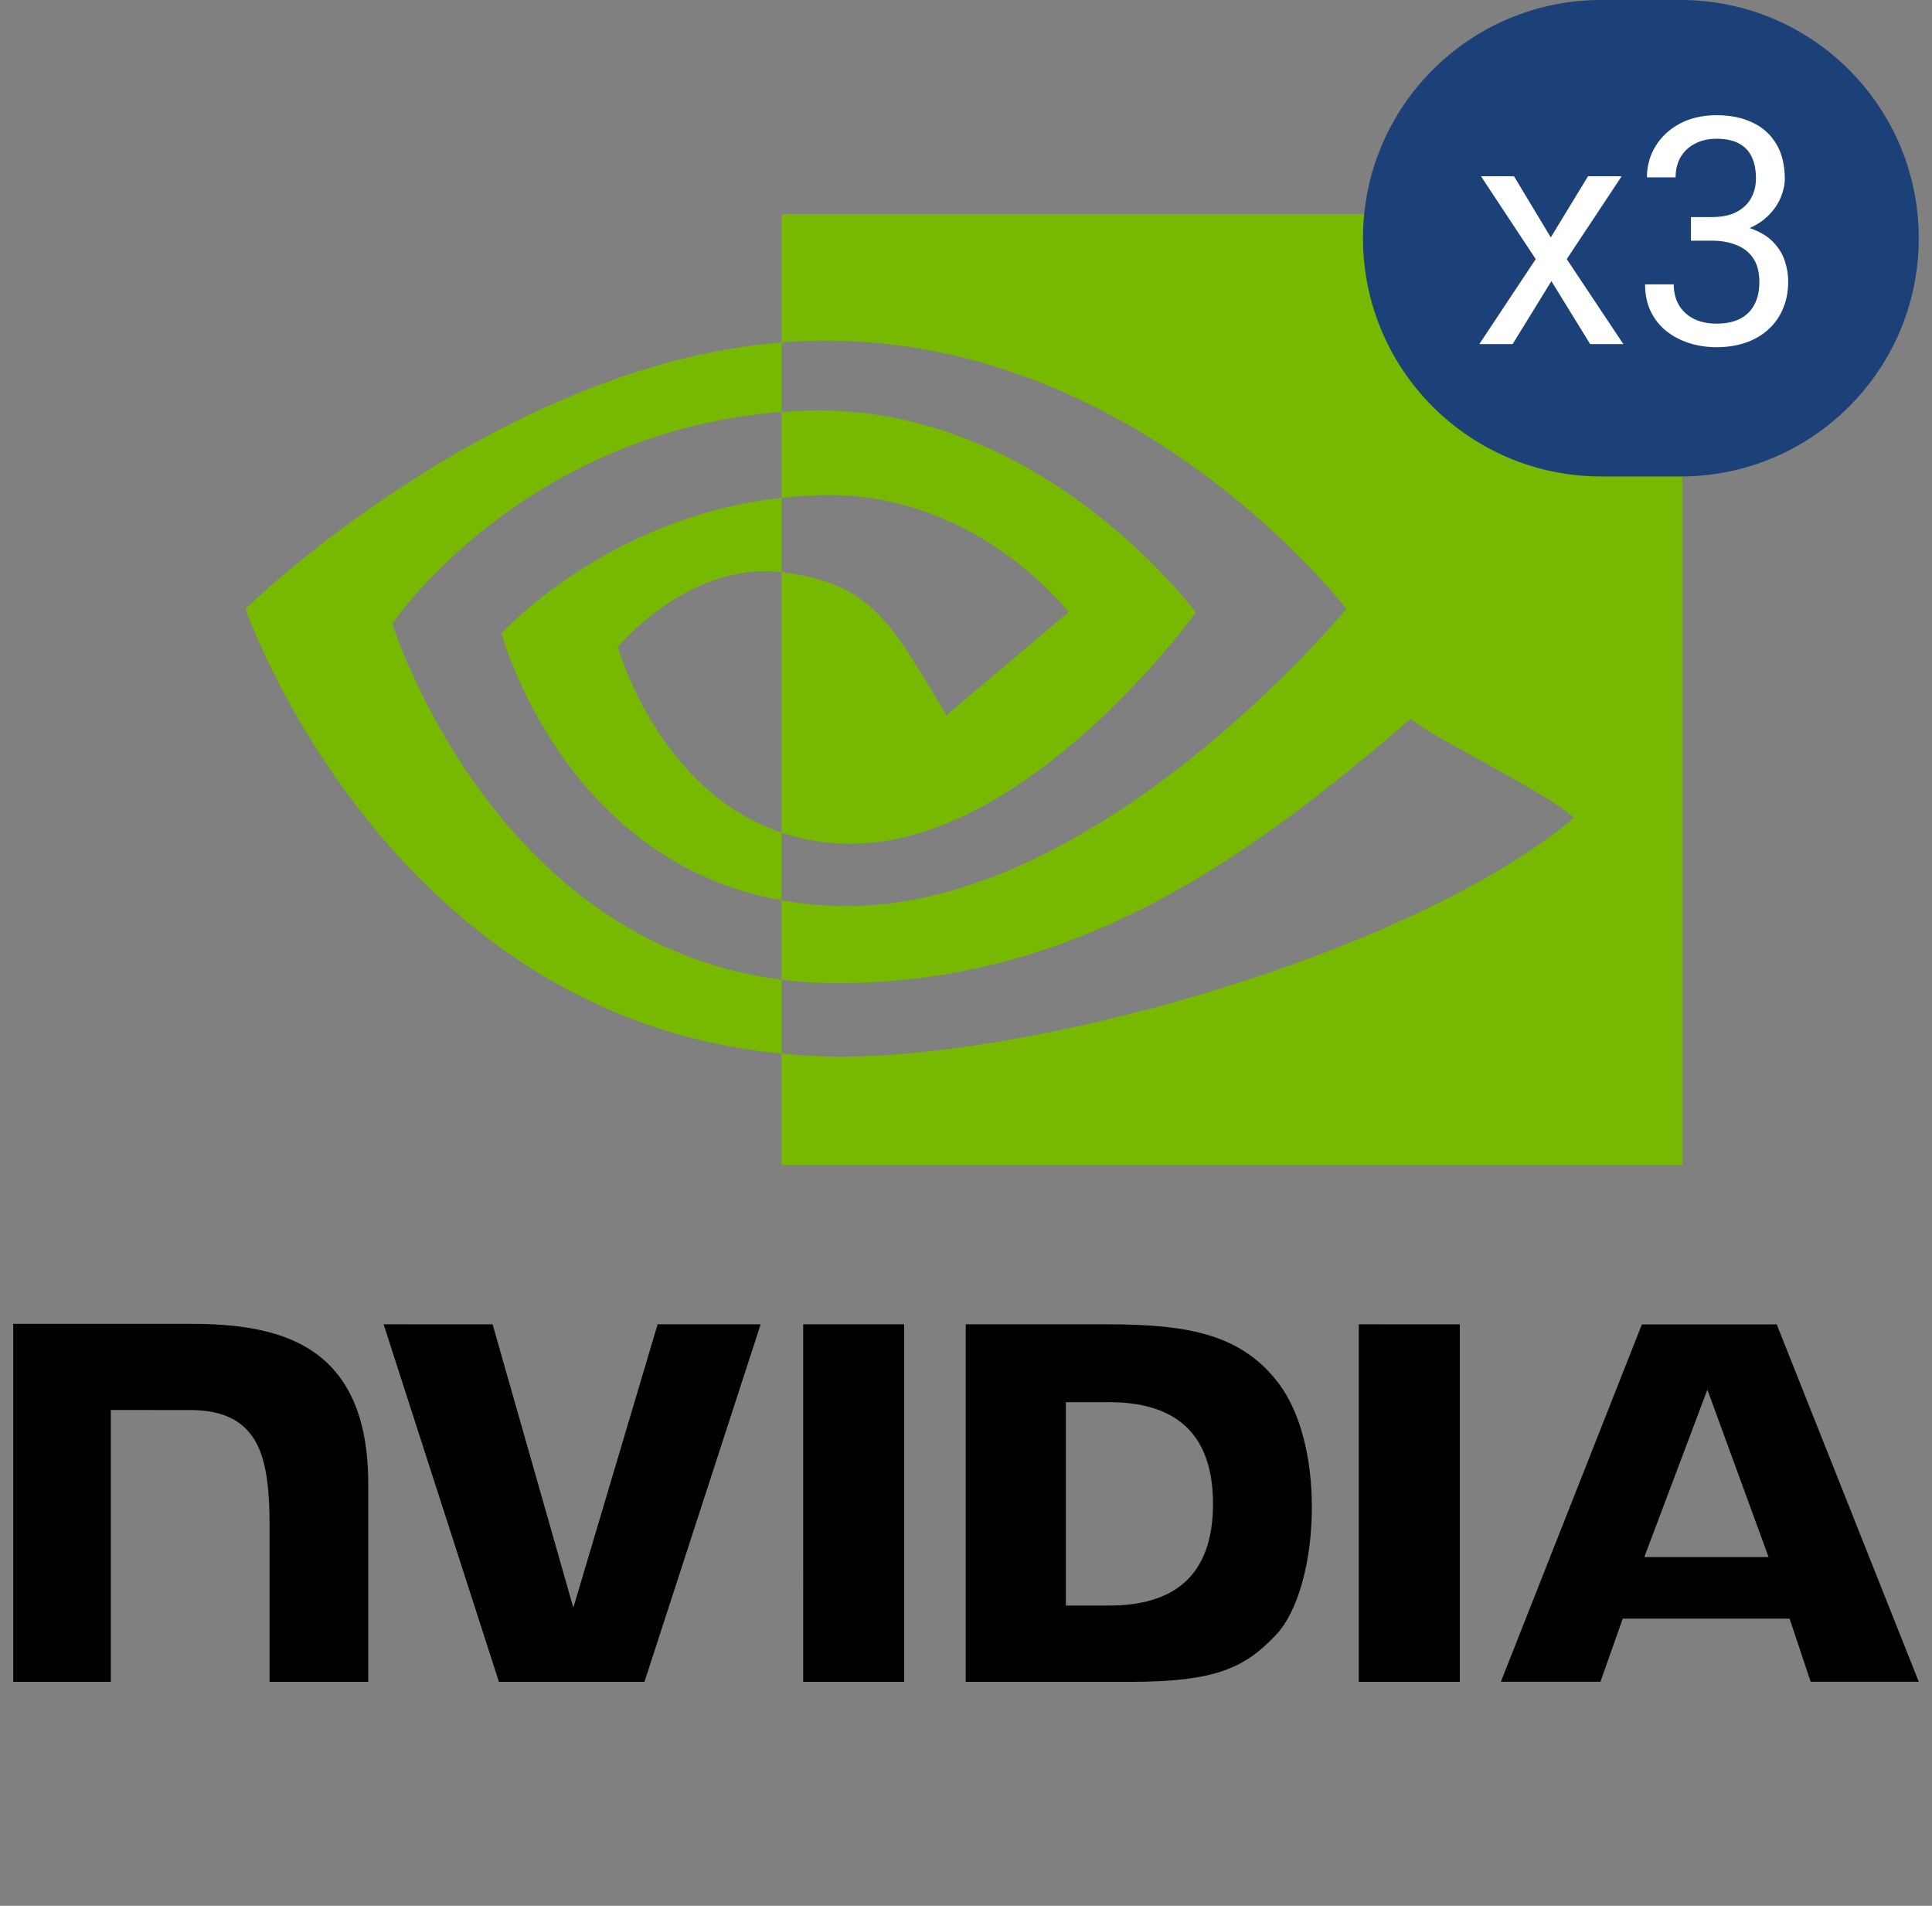<svg width="73" height="72" viewBox="0 0 73 72" fill="none" xmlns="http://www.w3.org/2000/svg">
<rect x="0" y="0" width="73" height="72" fill="#808080" stroke="none"/>
<g clip-path="url(#clip0_10453_9286)">
<path d="M14.821 23.555C14.821 23.555 19.729 16.312 29.53 15.563V12.936C18.674 13.807 9.274 23.002 9.274 23.002C9.274 23.002 14.598 38.393 29.53 39.803V37.01C18.572 35.631 14.821 23.555 14.821 23.555ZM29.53 31.456V34.013C21.248 32.537 18.95 23.928 18.95 23.928C18.95 23.928 22.926 19.523 29.53 18.809V21.615C29.525 21.615 29.522 21.614 29.517 21.614C26.051 21.198 23.343 24.436 23.343 24.436C23.343 24.436 24.861 29.887 29.53 31.456ZM29.53 8.089V12.936C29.849 12.911 30.168 12.89 30.488 12.88C42.83 12.464 50.871 23.002 50.871 23.002C50.871 23.002 41.635 34.232 32.013 34.232C31.131 34.232 30.305 34.151 29.53 34.013V37.01C30.193 37.094 30.881 37.144 31.598 37.144C40.552 37.144 47.028 32.571 53.298 27.158C54.337 27.991 58.593 30.016 59.468 30.903C53.506 35.894 39.612 39.918 31.735 39.918C30.976 39.918 30.247 39.872 29.53 39.803V44.014H63.564V8.089H29.53ZM29.53 18.809V15.563C29.846 15.541 30.163 15.524 30.488 15.514C39.363 15.235 45.185 23.141 45.185 23.141C45.185 23.141 38.897 31.875 32.154 31.875C31.183 31.875 30.313 31.719 29.53 31.456V21.615C32.985 22.033 33.68 23.559 35.758 27.022L40.377 23.126C40.377 23.126 37.005 18.703 31.32 18.703C30.702 18.703 30.111 18.747 29.53 18.809Z" fill="#77B900"/>
<path d="M64.513 52.5L66.825 58.824H62.13L64.513 52.5ZM62.037 50.038L56.71 63.535H60.472L61.315 61.15H67.619L68.416 63.535H72.5L67.133 50.036L62.037 50.038ZM51.342 63.54H55.159V50.033L51.342 50.032L51.342 63.54ZM24.848 50.032L21.663 60.737L18.613 50.033L14.495 50.032L18.852 63.54H24.35L28.741 50.032H24.848ZM40.274 52.974H41.915C44.294 52.974 45.833 54.042 45.833 56.815C45.833 59.588 44.294 60.656 41.915 60.656H40.274V52.974ZM36.49 50.032V63.54H42.677C45.974 63.54 47.05 62.992 48.214 61.763C49.036 60.9 49.568 59.005 49.568 56.935C49.568 55.035 49.118 53.343 48.333 52.288C46.92 50.401 44.883 50.032 41.844 50.032H36.49ZM0.338 50.014V63.54H4.187V53.269L7.169 53.27C8.156 53.27 8.86 53.516 9.336 54.024C9.939 54.667 10.185 55.704 10.185 57.6V63.54H13.914V56.067C13.914 50.733 10.515 50.014 7.188 50.014H0.338ZM30.348 50.032L30.349 63.54H34.164V50.032H30.348Z" fill="black"/>
<path d="M51.5 9C51.5 4.029 55.529 0 60.5 0H63.5C68.471 0 72.5 4.029 72.5 9C72.5 13.971 68.471 18 63.5 18H60.5C55.529 18 51.5 13.971 51.5 9Z" fill="#1C4178"/>
<path d="M57.207 6.66L58.596 8.969L60.002 6.66H61.273L59.199 9.789L61.338 13H60.084L58.619 10.621L57.154 13H55.895L58.027 9.789L55.959 6.66H57.207ZM63.893 8.201H64.666C65.045 8.201 65.357 8.139 65.603 8.014C65.853 7.885 66.039 7.711 66.16 7.492C66.285 7.27 66.348 7.02 66.348 6.742C66.348 6.414 66.293 6.139 66.184 5.916C66.074 5.693 65.91 5.525 65.691 5.412C65.473 5.299 65.195 5.242 64.859 5.242C64.555 5.242 64.285 5.303 64.051 5.424C63.82 5.541 63.639 5.709 63.506 5.928C63.377 6.146 63.312 6.404 63.312 6.701H62.228C62.228 6.268 62.338 5.873 62.557 5.518C62.775 5.162 63.082 4.879 63.477 4.668C63.875 4.457 64.336 4.352 64.859 4.352C65.375 4.352 65.826 4.443 66.213 4.627C66.6 4.807 66.9 5.076 67.115 5.436C67.33 5.791 67.438 6.234 67.438 6.766C67.438 6.98 67.387 7.211 67.285 7.457C67.188 7.699 67.033 7.926 66.822 8.137C66.615 8.348 66.346 8.521 66.014 8.658C65.682 8.791 65.283 8.857 64.818 8.857H63.893V8.201ZM63.893 9.092V8.441H64.818C65.361 8.441 65.811 8.506 66.166 8.635C66.522 8.764 66.801 8.936 67.004 9.15C67.211 9.365 67.356 9.602 67.438 9.859C67.523 10.113 67.566 10.367 67.566 10.621C67.566 11.02 67.498 11.373 67.361 11.682C67.228 11.99 67.039 12.252 66.793 12.467C66.551 12.682 66.266 12.844 65.938 12.953C65.609 13.062 65.252 13.117 64.865 13.117C64.494 13.117 64.144 13.065 63.816 12.959C63.492 12.854 63.205 12.701 62.955 12.502C62.705 12.299 62.51 12.051 62.369 11.758C62.228 11.461 62.158 11.123 62.158 10.744H63.242C63.242 11.041 63.307 11.301 63.435 11.523C63.568 11.746 63.756 11.92 63.998 12.045C64.244 12.166 64.533 12.227 64.865 12.227C65.197 12.227 65.482 12.17 65.721 12.057C65.963 11.94 66.148 11.764 66.277 11.529C66.41 11.295 66.477 11 66.477 10.645C66.477 10.289 66.402 9.998 66.254 9.771C66.106 9.541 65.894 9.371 65.621 9.262C65.352 9.148 65.033 9.092 64.666 9.092H63.893Z" fill="white"/>
</g>
<defs>
<clipPath id="clip0_10453_9286">
<rect width="72" height="72" fill="white" transform="translate(0.5)"/>
</clipPath>
</defs>
</svg>
